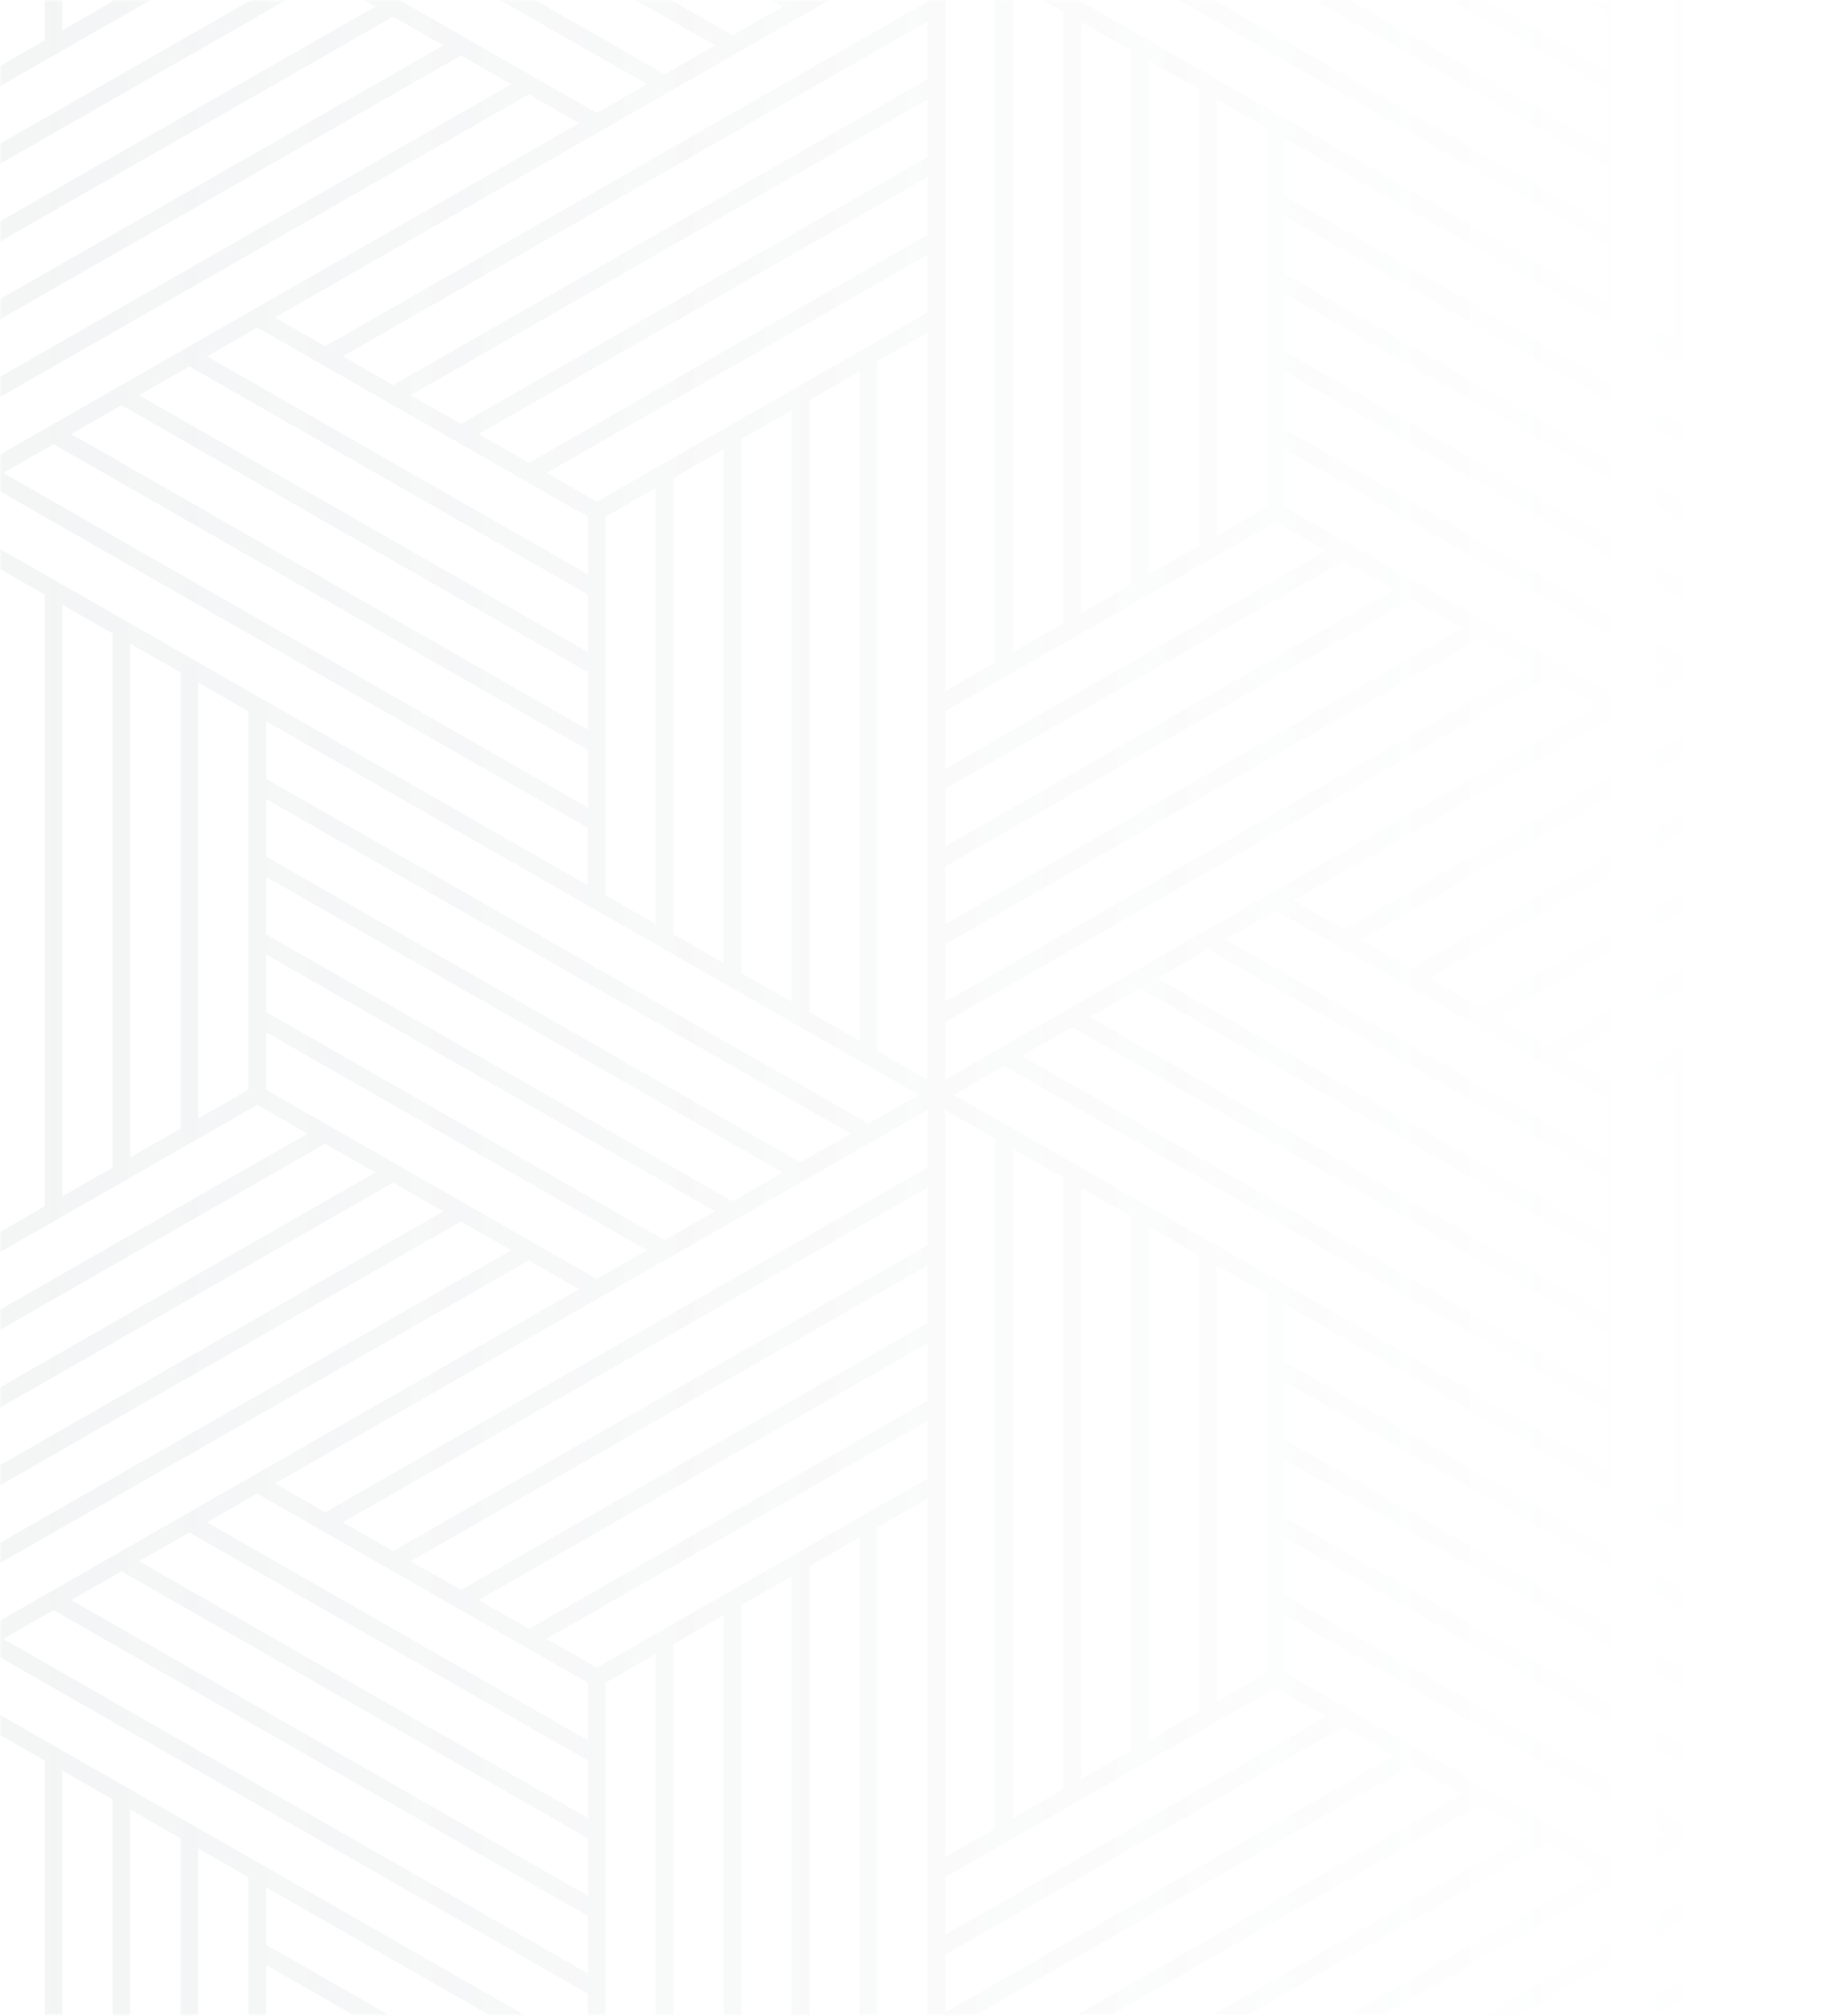 <svg width="395" height="433" viewBox="0 0 395 433" fill="none" xmlns="http://www.w3.org/2000/svg">
<mask id="mask0_2096_40886" style="mask-type:alpha" maskUnits="userSpaceOnUse" x="0" y="0" width="395" height="433">
<rect width="395" height="433" fill="#D9D9D9"/>
</mask>
<g mask="url(#mask0_2096_40886)">
<path d="M-320.173 602.549L-238.351 555.714V568.079L-309.388 608.731L-320.173 602.549ZM117.379 602.549L199.201 555.714V568.079L128.186 608.731L117.4 602.549H117.379ZM554.931 602.549L636.753 555.714V568.079L565.716 608.731L554.931 602.549ZM-334.744 594.197L-238.329 539.011V551.376L-323.936 600.38L-334.722 594.197H-334.744ZM102.808 594.197L199.223 539.011V551.376L113.616 600.38L102.83 594.197H102.808ZM540.36 594.197L636.775 539.011V551.376L551.168 600.38L540.382 594.197H540.36ZM-349.336 585.846L-238.351 522.308V534.672L-338.551 592.028L-349.336 585.846ZM88.216 585.846L199.201 522.308V534.672L99.001 592.028L88.216 585.846ZM525.768 585.846L636.753 522.308V534.672L536.554 592.028L525.768 585.846ZM-453.321 595.282L-323.958 521.223L-313.173 527.405L-453.342 607.647V595.282H-453.321ZM-15.768 595.282L113.594 521.223L124.379 527.405L-15.79 607.647V595.282H-15.768ZM421.784 595.282L551.146 521.223L561.932 527.405L421.762 607.647V595.282H421.784ZM-453.321 578.578L-338.551 512.871L-327.765 519.054L-453.342 590.943V578.578H-453.321ZM-15.768 578.578L99.001 512.871L109.787 519.054L-15.79 590.943V578.578H-15.768ZM421.784 578.578L536.554 512.871L547.339 519.054L421.762 590.943V578.578H421.784ZM-363.929 577.516L-238.351 505.626V517.991L-353.121 583.698L-363.907 577.516H-363.929ZM73.623 577.494L199.201 505.604V517.969L84.431 583.676L73.645 577.494H73.623ZM511.175 577.494L636.753 505.604V517.969L521.961 583.676L511.175 577.494ZM-453.321 561.897L-353.121 504.541L-342.335 510.724L-453.321 574.262V561.897ZM-15.768 561.897L84.431 504.541L95.217 510.724L-15.768 574.262V561.897ZM421.784 561.897L521.983 504.541L532.769 510.724L421.784 574.262V561.897ZM-453.321 545.193L-367.714 496.19L-356.928 502.372L-453.342 557.558V545.193H-453.321ZM-15.768 545.193L69.839 496.19L80.624 502.372L-15.79 557.558V545.193H-15.768ZM421.784 545.193L507.391 496.19L518.176 502.372L421.762 557.558V545.193H421.784ZM-378.499 569.142L-238.329 488.901V501.266L-367.692 575.325L-378.477 569.142H-378.499ZM59.053 569.142L199.223 488.901V501.266L69.861 575.325L59.075 569.142H59.053ZM496.605 569.142L636.775 488.901V501.266L507.413 575.325L496.627 569.142H496.605ZM-453.321 528.49L-382.284 487.838L-371.498 494.02L-453.321 540.855V528.49ZM-15.768 528.49L55.268 487.838L66.054 494.02L-15.768 540.855V528.49ZM421.784 528.49L492.82 487.838L503.606 494.02L421.784 540.855V528.49ZM-526.261 568.057V486.732L-515.475 480.549V574.218L-526.261 568.036V568.057ZM-88.708 568.057V486.732L-77.923 480.549V574.218L-88.708 568.036V568.057ZM348.844 568.057V486.732L359.629 480.549V574.218L348.844 568.036V568.057ZM-670.215 485.669L-659.408 479.486L-530.045 553.545V565.91L-670.215 485.669ZM-232.663 485.669L-221.877 479.486L-92.515 553.545V565.91L-232.685 485.669H-232.663ZM204.889 485.669L215.675 479.486L345.037 553.545V565.91L204.867 485.669H204.889ZM-511.668 576.409V478.402L-500.861 472.219V582.592L-511.668 576.409ZM-380.403 484.584V472.219L-298.58 519.054L-309.366 525.236L-380.403 484.584ZM-74.116 576.409V478.402L-63.309 472.219V582.592L-74.116 576.409ZM57.15 484.584V472.219L138.972 519.054L128.186 525.236L57.15 484.584ZM363.436 576.409V478.402L374.222 472.219V582.592L363.436 576.409ZM494.702 484.584V472.219L576.524 519.054L565.738 525.236L494.724 484.584H494.702ZM-655.623 477.317L-644.815 471.134L-530.045 536.842V549.207L-655.623 477.317ZM-218.071 477.317L-207.263 471.134L-92.493 536.842V549.207L-218.071 477.317ZM219.481 477.317L230.267 471.134L345.059 536.842V549.207L219.481 477.317ZM-497.076 584.761V527.405V470.05L-486.29 463.867V590.943L-497.076 584.761ZM-59.524 584.761V470.05L-48.738 463.867V527.405V590.943L-59.524 584.761ZM378.028 584.761V470.05L388.814 463.867V590.943L378.028 584.761ZM-641.03 468.965L-630.223 462.783L-530.023 520.138V532.503L-641.009 468.965H-641.03ZM-203.478 468.965L-192.671 462.783L-92.471 520.138V532.503L-203.456 468.965H-203.478ZM234.074 468.965L244.881 462.783L345.081 520.138V532.503L234.096 468.965H234.074ZM-482.505 593.113V527.405V461.698L-471.72 455.516V527.405V599.295L-482.505 593.113ZM-44.953 593.113V527.405V461.698L-34.146 455.516V527.405V599.295L-44.953 593.113ZM392.599 593.113V527.405V461.698L403.385 455.516V527.405V599.295L392.599 593.113ZM-380.403 467.881V455.516L-283.988 510.702L-294.795 516.884L-380.403 467.881ZM57.15 467.881V455.516L153.564 510.702L142.757 516.884L57.15 467.881ZM494.702 467.881V455.516L591.116 510.702L580.331 516.884L494.724 467.881H494.702ZM-626.46 460.613L-615.674 454.431L-530.067 503.435V515.8L-626.482 460.613H-626.46ZM-188.908 460.613L-178.1 454.431L-92.493 503.435V515.8L-188.908 460.613ZM248.644 460.613L259.43 454.431L345.037 503.435V515.8L248.622 460.613H248.644ZM-467.913 601.464V527.405V453.346L-457.127 447.164V527.384V607.625L-467.913 601.443V601.464ZM-30.361 601.464V527.405V453.346L-19.575 447.164V607.647L-30.361 601.464ZM407.191 601.464V527.405V453.346L417.977 447.164V527.384V607.625L407.191 601.443V601.464ZM-611.868 452.262L-601.082 446.079L-530.067 486.732V499.096L-611.889 452.262H-611.868ZM-174.315 452.262L-163.53 446.079L-92.515 486.732V499.096L-174.337 452.262H-174.315ZM263.237 452.262L274.022 446.079L345.059 486.732V499.096L263.237 452.262ZM-380.403 451.177V438.812L-269.417 502.35L-280.203 508.533L-380.403 451.177ZM57.15 451.177V438.812L168.135 502.35L157.349 508.533L57.15 451.177ZM494.702 451.177V438.812L605.687 502.35L594.901 508.533L494.702 451.177ZM-538.95 477.317L-457.127 430.482V442.847L-528.164 483.499L-538.95 477.317ZM-101.397 477.317L-19.575 430.482V442.847L-90.59 483.499L-101.376 477.317H-101.397ZM336.155 477.317L417.977 430.482V442.847L346.962 483.499L336.177 477.317H336.155ZM-380.403 434.474V422.109L-254.825 493.999L-265.611 500.181L-380.403 434.474ZM57.15 434.474V422.109L182.727 493.999L171.941 500.181L57.15 434.474ZM494.702 434.474V422.109L620.279 493.999L609.471 500.181L494.702 434.474ZM-553.52 468.965L-457.105 413.779V426.144L-542.712 475.148L-553.498 468.965H-553.52ZM-115.968 468.965L-19.553 413.779V426.144L-105.16 475.148L-115.946 468.965H-115.968ZM321.584 468.965L417.999 413.779V426.144L332.392 475.148L321.606 468.965H321.584ZM-380.403 417.792V405.427L-242.092 484.606L-240.233 485.669L-251.04 491.851L-380.403 417.792ZM57.15 417.792V405.427L197.319 485.669L186.534 491.851L57.171 417.792H57.15ZM494.702 417.792V405.427L634.871 485.669L624.086 491.851L494.724 417.792H494.702ZM-394.995 397.076L-384.209 403.258V484.584L-394.995 490.766V397.097V397.076ZM42.557 397.076L53.343 403.258V484.584L42.557 490.766V397.097V397.076ZM480.109 397.076L490.895 403.258V484.584L480.109 490.766V397.097V397.076ZM-568.112 460.613L-457.127 397.076V409.44L-557.327 466.796L-568.112 460.613ZM-130.56 460.613L-19.575 397.076V409.44L-119.775 466.796L-130.56 460.613ZM306.992 460.613L417.977 397.076V409.44L317.777 466.796L306.992 460.613ZM-672.097 470.05L-542.734 395.991L-531.949 402.173L-672.097 482.415V470.05ZM-234.545 470.05L-105.182 395.991L-94.397 402.173L-234.566 482.415V470.05H-234.545ZM203.008 470.05L332.37 395.991L343.155 402.173L202.986 482.415V470.05H203.008ZM-409.565 388.724L-398.78 394.906V492.914L-409.565 499.096V388.724ZM27.987 388.724L38.772 394.906V492.914L27.987 499.096V388.724ZM465.539 388.724L476.324 394.906V492.914L465.539 499.096V388.724ZM-672.097 453.346L-557.305 387.639L-546.519 393.822L-672.097 465.711V453.346ZM-234.545 453.346L-119.775 387.639L-108.989 393.822L-234.566 465.711V453.346H-234.545ZM203.008 453.346L317.777 387.639L328.563 393.822L202.986 465.711V453.346H203.008ZM-424.158 443.91V380.372L-413.372 386.555V443.91V501.266L-424.158 507.448V443.91ZM13.394 380.372L24.202 386.555V501.266L13.394 507.448V380.372ZM450.946 443.91V380.372L461.732 386.555V501.266L450.946 507.448V443.91ZM-582.705 452.262L-457.127 380.372V392.737L-571.919 458.444L-582.705 452.262ZM-145.153 452.262L-19.575 380.372V392.737L-134.345 458.444L-145.131 452.262H-145.153ZM292.4 452.262L417.977 380.372V392.737L303.207 458.444L292.421 452.262H292.4ZM-672.097 436.643L-571.897 379.287L-561.112 385.47L-672.097 449.008V436.643ZM-234.545 436.643L-134.345 379.287L-123.559 385.47L-234.545 449.008V436.643ZM203.008 436.643L303.207 379.287L313.993 385.47L203.008 449.008V436.643ZM-438.75 443.91V372.02L-427.964 378.203V443.91V509.617L-438.75 515.8V443.91ZM-1.198 443.91V372.02L9.588 378.203V443.91V509.617L-1.198 515.8V443.91ZM436.354 443.91V372.02L447.14 378.203V443.91V509.617L436.354 515.8V443.91ZM-672.097 419.94L-586.49 370.936L-575.704 377.118L-672.097 432.305V419.94ZM-234.545 419.94L-148.938 370.936L-138.152 377.118L-234.566 432.305V419.94H-234.545ZM203.008 419.94L288.615 370.936L299.4 377.118L202.986 432.305V419.94H203.008ZM-597.275 443.91L-457.105 363.669V376.034L-586.468 450.093L-597.253 443.91H-597.275ZM-453.321 363.669L-451.439 364.732L-442.513 369.83V443.888V517.947L-453.299 524.13V363.647L-453.321 363.669ZM-159.723 443.91L-19.553 363.669V376.034L-148.916 450.093L-159.701 443.91H-159.723ZM-15.768 443.91V363.669L-4.983 369.851V443.91V517.969L-15.768 524.151V443.91ZM277.829 443.91L417.999 363.669V376.034L288.636 450.093L277.851 443.91H277.829ZM421.784 443.91V363.669L432.569 369.851V443.91V517.969L421.784 524.151V443.932V443.91ZM-672.097 403.258L-601.06 362.606L-590.274 368.788L-672.097 415.601V403.236V403.258ZM-234.545 403.258L-163.508 362.606L-152.722 368.788L-234.545 415.623V403.258ZM203.008 403.258L274.044 362.606L284.83 368.788L203.008 415.623V403.258ZM-307.484 442.826V361.5L-296.699 355.317V448.986L-307.484 442.804V442.826ZM130.068 442.826V361.5L140.853 355.317V448.986L130.068 442.804V442.826ZM567.62 442.826V361.5L578.405 355.317V448.986L567.62 442.804V442.826ZM-449.536 361.5L-451.417 360.415L-440.632 354.232L-311.269 428.291V440.656L-449.536 361.5ZM423.665 360.415L434.451 354.232L563.813 428.291V440.656L423.643 360.415H423.665ZM-13.887 360.415L-3.101 354.232L126.261 428.291V440.656L-13.909 360.415H-13.887ZM-599.179 359.33V346.965L-517.356 393.8L-528.142 399.982L-599.179 359.33ZM-292.892 451.177V353.17L-282.085 346.987V457.36L-292.892 451.177ZM-161.627 359.33V346.965L-79.804 393.8L-90.59 399.982L-161.627 359.33ZM144.66 451.177V353.17L155.446 346.987V457.36L144.66 451.177ZM275.926 359.33V346.965L357.748 393.8L346.962 399.982L275.926 359.33ZM582.212 451.177V353.17L592.998 346.987V457.36L582.212 451.177ZM-436.847 352.085L-426.039 345.902L-311.269 411.61V423.975L-436.847 352.085ZM0.705 352.063L11.491 345.881L126.283 411.588V423.953L0.705 352.063ZM438.257 352.085L449.043 345.902L563.835 411.61V423.975L438.257 352.085ZM-278.3 459.529V344.818L-267.514 338.635V402.173V465.711L-278.3 459.529ZM159.252 459.529V344.818L170.06 338.635V402.173V465.711L159.274 459.529H159.252ZM596.804 459.529V344.818L607.59 338.635V402.173V465.711L596.804 459.529ZM15.298 343.733L26.105 337.551L126.305 394.906V407.271L15.32 343.733H15.298ZM-422.254 343.733L-411.447 337.551L-311.247 394.906V407.271L-422.233 343.733H-422.254ZM452.85 343.733L463.635 337.551L563.835 394.906V407.271L452.85 343.733ZM-263.729 467.881V336.466L-252.944 330.284V402.173V474.063L-263.729 467.881ZM173.823 467.881V402.173V336.466L184.609 330.284V402.173V474.063L173.823 467.881ZM611.375 467.881V402.173V336.466L622.161 330.284V402.173V474.063L611.375 467.881ZM-599.179 342.649V330.284L-502.764 385.47L-513.55 391.652L-599.157 342.649H-599.179ZM-161.627 342.649V330.284L-65.212 385.47L-76.019 391.652L-161.627 342.649ZM275.926 342.649V330.284L372.34 385.47L361.533 391.652L275.926 342.649ZM-407.684 335.381L-396.876 329.199L-311.269 378.203V390.568L-407.684 335.381ZM29.868 335.381L40.676 329.199L126.283 378.203V390.568L29.868 335.381ZM467.42 335.381L478.206 329.199L563.813 378.203V390.568L467.398 335.381H467.42ZM188.415 476.232V402.173V328.114L199.201 321.932V482.415L188.415 476.232ZM625.967 476.232V402.173V328.114L636.753 321.932V402.173V482.415L625.945 476.232H625.967ZM-240.189 481.352L-249.137 476.232V402.173V328.114L-238.351 321.932V402.173V482.415L-240.211 481.352H-240.189ZM-393.092 327.03L-382.306 320.847L-311.269 361.5V373.864L-393.092 327.03ZM44.461 327.03L55.246 320.847L126.283 361.5V373.864L44.461 327.03ZM482.013 327.03L492.798 320.847L563.835 361.5V373.864L482.013 327.03ZM-599.179 325.945V313.58L-488.193 377.118L-498.979 383.301L-599.179 325.945ZM-161.627 325.945V313.58L-50.641 377.118L-61.427 383.301L-161.627 325.945ZM275.926 325.945V313.58L386.911 377.118L376.125 383.301L275.926 325.945ZM-320.173 352.063L-238.351 305.229V317.593L-309.388 358.246L-320.173 352.063ZM117.379 352.063L199.201 305.229V317.593L128.186 358.246L117.4 352.063H117.379ZM554.931 352.063L636.753 305.229V317.593L565.716 358.246L554.931 352.063ZM-599.179 309.242V296.877L-473.601 368.767L-484.409 374.949L-599.179 309.242ZM-161.627 309.242V296.877L-36.049 368.767L-46.835 374.949L-161.627 309.242ZM275.926 309.242V296.877L401.503 368.767L390.696 374.949L275.926 309.242ZM-334.744 343.733L-238.329 288.547V300.912L-323.936 349.916L-334.722 343.733H-334.744ZM102.808 343.733L199.223 288.547V300.912L113.616 349.916L102.83 343.733H102.808ZM540.36 343.733L636.775 288.547V300.912L551.168 349.916L540.382 343.733H540.36ZM-599.179 292.538V280.174L-459.009 360.415L-469.816 366.597L-599.179 292.538ZM275.926 292.538V280.174L416.095 360.415L405.31 366.597L275.947 292.538H275.926ZM-161.627 292.538V280.174L-21.457 360.415L-32.242 366.597L-161.605 292.538H-161.627ZM-613.771 271.844L-602.985 278.026V359.352L-613.771 365.534V271.865V271.844ZM-176.219 271.844L-165.433 278.026V359.352L-176.219 365.534V271.865V271.844ZM261.333 271.844L272.119 278.026V359.352L261.333 365.534V271.865V271.844ZM-349.336 335.381L-238.351 271.844V284.208L-338.551 341.564L-349.336 335.381ZM88.216 335.381L199.201 271.844V284.208L99.001 341.564L88.216 335.381ZM525.768 335.381L636.753 271.844V284.208L536.554 341.564L525.768 335.381ZM-453.321 354.471V344.796L-323.958 270.737L-313.173 276.92L-453.342 357.161V354.471H-453.321ZM-15.768 344.818L113.594 270.759L124.379 276.941L-15.79 357.183V344.818H-15.768ZM421.784 344.818L551.146 270.759L561.932 276.941L421.762 357.183V344.818H421.784ZM-628.341 263.492L-617.556 269.674V367.682L-628.363 373.864V263.492H-628.341ZM-190.789 263.492L-180.004 269.674V367.682L-190.789 373.864V263.492ZM246.763 263.492L257.548 269.674V367.682L246.763 373.864V263.492ZM-453.321 328.114L-338.529 262.407L-327.743 268.59L-453.321 340.479V328.114ZM-15.768 328.114L99.001 262.407L109.787 268.59L-15.79 340.479V328.114H-15.768ZM421.784 328.114L536.554 262.407L547.339 268.59L421.762 340.479V328.114H421.784ZM-642.934 318.678V255.14L-632.148 261.323V318.678V376.034L-642.934 382.216V318.678ZM-205.382 255.14L-194.574 261.323V376.034L-205.382 382.216V255.14ZM232.17 255.14L242.956 261.323V376.034L232.149 382.216V255.14H232.17ZM-363.929 327.03L-238.351 255.14V267.505L-353.121 333.212L-363.907 327.03H-363.929ZM73.623 327.03L199.201 255.14V267.505L84.431 333.212L73.645 327.03H73.623ZM511.175 327.03L636.753 255.14V267.505L521.961 333.212L511.175 327.03ZM-453.321 311.411L-353.121 254.055L-342.335 260.238L-453.321 323.776V311.411ZM-15.768 311.411L84.431 254.055L95.217 260.238L-15.768 323.776V311.411ZM421.784 311.411L521.983 254.055L532.769 260.238L421.784 323.776V311.411ZM-219.974 318.678V246.788L-209.188 252.971V318.678V384.385L-219.974 390.568V318.678ZM-657.526 318.678V246.788L-646.741 252.971V384.385L-657.548 390.568V318.678H-657.526ZM217.578 318.678V246.788L228.364 252.971V318.678V384.385L217.556 390.568V318.678H217.578ZM-453.321 294.708L-367.714 245.704L-356.928 251.886L-453.342 307.073V294.708H-453.321ZM-15.768 294.708L69.839 245.704L80.624 251.886L-15.79 307.073V294.708H-15.768ZM421.784 294.708L507.391 245.704L518.176 251.886L421.762 307.073V294.708H421.784ZM-672.097 238.437L-661.289 244.619V318.678V392.737L-672.097 398.919V238.437ZM-378.499 318.678L-238.329 238.437V250.802L-367.692 324.861L-378.477 318.678H-378.499ZM-234.545 318.678V238.437L-223.759 244.619V318.678V392.737L-234.545 398.919V318.7V318.678ZM59.053 318.678L199.223 238.437V250.802L69.861 324.861L59.075 318.678H59.053ZM203.008 318.678V238.437L213.793 244.619V318.678V392.737L203.008 398.919V318.7V318.678ZM496.605 318.678L636.775 238.437V250.802L507.413 324.861L496.627 318.678H496.605ZM-453.321 278.004L-382.284 237.352L-371.498 243.535L-453.321 290.369V278.004ZM-15.768 278.004L55.268 237.352L66.054 243.535L-15.768 290.369V278.004ZM421.784 278.004L492.82 237.352L503.606 243.535L421.784 290.369V278.004ZM-526.261 317.593V236.267L-515.475 230.085V323.754L-526.261 317.572V317.593ZM-88.708 317.593V236.267L-77.923 230.085V323.754L-88.708 317.572V317.593ZM348.844 317.593V236.267L359.629 230.085V323.754L348.844 317.572V317.593ZM-670.215 235.183L-659.408 229L-530.045 303.059V315.424L-670.215 235.183ZM-232.663 235.183L-221.877 229L-92.515 303.059V315.424L-232.685 235.183H-232.663ZM204.889 235.183L215.675 229L345.037 303.059V315.424L204.867 235.183H204.889ZM-511.668 325.945V227.938L-500.861 221.755V332.128L-511.668 325.945ZM-74.116 325.945V227.938L-63.309 221.755V332.128L-74.116 325.945ZM57.15 234.098V221.733L138.972 268.568L128.186 274.75L57.15 234.098ZM363.436 325.945V227.938L374.222 221.755V332.128L363.436 325.945ZM-380.403 234.098V221.733L-298.58 268.568L-309.366 274.75L-380.403 234.098ZM494.702 234.098V221.733L576.524 268.568L565.738 274.75L494.724 234.098H494.702ZM-655.623 226.831L-644.815 220.649L-530.045 286.356V298.721L-655.623 226.831ZM-218.071 226.831L-207.263 220.649L-92.493 286.356V298.721L-218.071 226.831ZM219.481 226.831L230.267 220.649L345.059 286.356V298.721L219.481 226.831ZM-497.076 334.275V276.92V219.564L-486.29 213.382V340.458L-497.076 334.275ZM-59.524 334.275V219.564L-48.738 213.382V276.92V340.458L-59.524 334.275ZM378.028 334.275V219.564L388.836 213.382V276.92V340.458L378.05 334.275H378.028ZM-641.03 218.479L-630.223 212.297L-530.023 269.653V282.017L-641.009 218.479H-641.03ZM-203.478 218.479L-192.671 212.297L-92.471 269.653V282.017L-203.456 218.479H-203.478ZM234.074 218.479L244.881 212.297L345.081 269.653V282.017L234.096 218.479H234.074ZM-482.505 342.649V211.234L-471.72 205.052V276.941V348.831L-482.527 342.649H-482.505ZM-380.403 217.395V205.03L-283.988 260.216L-294.795 266.399L-380.403 217.395ZM-44.953 342.649V276.941V211.234L-34.146 205.052V276.941V348.831L-44.953 342.649ZM57.15 217.395V205.03L153.564 260.216L142.757 266.399L57.15 217.395ZM392.599 342.649V276.941V211.234L403.385 205.052V276.941V348.831L392.599 342.649ZM494.702 217.395V205.03L591.116 260.216L580.331 266.399L494.724 217.395H494.702ZM-626.46 210.128L-615.674 203.945L-530.067 252.949V265.314L-626.482 210.128H-626.46ZM-188.908 210.128L-178.1 203.945L-92.493 252.949V265.314L-188.908 210.128ZM248.644 210.128L259.452 203.945L345.059 252.949V265.314L248.644 210.128ZM-467.913 350.979V276.92V202.861L-457.127 196.678V276.92V354.493V357.161L-467.913 350.979ZM-30.361 350.979V276.92V202.861L-19.575 196.678V276.92V357.161L-30.361 350.979ZM407.191 350.979V276.92V202.861L417.977 196.678V357.161L407.191 350.979ZM-611.868 201.776L-601.082 195.594L-530.067 236.246V248.611L-611.889 201.776H-611.868ZM-174.315 201.776L-163.53 195.594L-92.515 236.246V248.611L-174.337 201.776H-174.315ZM263.237 201.776L274.022 195.594L345.059 236.246V248.611L263.237 201.776ZM-380.403 200.713V188.348L-269.417 251.886L-280.203 258.069L-380.403 200.713ZM57.15 200.713V188.348L168.135 251.886L157.349 258.069L57.15 200.713ZM494.702 200.713V188.348L605.687 251.886L594.901 258.069L494.702 200.713ZM-538.95 226.831L-457.127 179.997V192.361L-528.164 233.014L-538.95 226.831ZM-101.397 226.831L-19.575 179.997V192.361L-90.59 233.014L-101.376 226.831H-101.397ZM336.155 226.831L417.977 179.997V192.361L346.962 233.014L336.177 226.831H336.155ZM-380.403 184.01V171.645L-254.825 243.535L-265.611 249.717L-380.403 184.01ZM57.15 184.01V171.645L182.727 243.535L171.941 249.717L57.15 184.01ZM494.702 184.01V171.645L620.279 243.535L609.471 249.717L494.702 184.01ZM-553.52 218.479L-457.105 163.293V175.658L-542.712 224.662L-553.498 218.479H-553.52ZM-115.968 218.479L-19.553 163.293V175.658L-105.16 224.662L-115.946 218.479H-115.968ZM321.584 218.479L417.999 163.293V175.658L332.392 224.662L321.606 218.479H321.584ZM-380.403 167.306V154.941L-240.233 235.183L-251.04 241.365L-380.403 167.306ZM57.15 167.306V154.941L197.319 235.183L186.534 241.365L57.171 167.306H57.15ZM494.702 167.306V154.941L634.871 235.183L624.086 241.365L494.724 167.306H494.702ZM-394.995 146.612L-384.209 152.794V234.12L-394.995 240.302V146.633V146.612ZM42.557 146.612L53.343 152.794V234.12L42.557 240.302V146.633V146.612ZM480.109 146.612L490.895 152.794V234.12L480.109 240.302V146.633V146.612ZM-568.112 210.128L-457.127 146.59V158.955L-557.327 216.31L-568.112 210.128ZM-130.56 210.128L-19.575 146.59V158.955L-119.775 216.31L-130.56 210.128ZM306.992 210.128L417.977 146.59V158.955L317.777 216.31L306.992 210.128ZM-234.545 219.564L-105.182 145.505L-94.397 151.688L-234.566 231.929V219.564H-234.545ZM-672.097 219.564L-542.734 145.505L-531.949 151.688L-672.097 231.929V219.564ZM203.008 219.564L332.37 145.505L343.155 151.688L202.986 231.929V219.564H203.008ZM-409.565 138.26L-398.78 144.442V242.45L-409.565 248.632V138.26ZM27.987 138.26L38.772 144.442V242.45L27.987 248.632V138.26ZM465.539 138.26L476.324 144.442V242.45L465.539 248.632V138.26ZM-672.097 202.861L-557.305 137.153L-546.519 143.336L-672.097 215.226V202.861ZM-234.545 202.861L-119.775 137.153L-108.989 143.336L-234.566 215.226V202.861H-234.545ZM203.008 202.861L317.777 137.153L328.563 143.336L202.986 215.226V202.861H203.008ZM-424.158 129.908L-413.372 136.091V193.446V250.802L-424.158 256.984V129.908ZM13.394 129.908L24.202 136.091V250.802L13.394 256.984V129.908ZM450.946 193.446V129.908L461.732 136.091V250.802L450.946 256.984V193.446ZM-582.705 201.776L-457.127 129.886V142.251L-571.919 207.958L-582.705 201.776ZM-145.153 201.776L-19.575 129.886V142.251L-134.345 207.958L-145.131 201.776H-145.153ZM292.4 201.776L417.977 129.886V142.251L303.207 207.958L292.421 201.776H292.4ZM-672.097 186.157L-571.897 128.802L-561.112 134.984L-672.097 198.522V186.157ZM-234.545 186.157L-134.345 128.802L-123.559 134.984L-234.545 198.522V186.157ZM203.008 186.157L303.207 128.802L313.993 134.984L203.008 198.522V186.157ZM-438.75 193.446V121.556L-427.964 127.739V193.446V259.153L-438.75 265.336V193.446ZM436.354 193.446V121.556L447.14 127.739V193.446V259.153L436.354 265.336V193.446ZM-1.198 193.446V121.556L9.588 127.739V193.446V259.153L-1.198 265.336V193.446ZM-672.097 169.476L-586.49 120.472L-575.704 126.654L-672.097 181.84V169.476ZM-234.545 169.476L-148.938 120.472L-138.152 126.654L-234.566 181.84V169.476H-234.545ZM203.008 169.476L288.615 120.472L299.4 126.654L202.986 181.84V169.476H203.008ZM-597.275 193.446L-457.105 113.205V125.57L-586.468 199.628L-597.253 193.446H-597.275ZM-453.321 193.446V116.35V113.205L-442.535 119.387V193.446V267.505L-453.321 273.687V193.446ZM-159.723 193.446L-19.553 113.205V125.57L-148.916 199.628L-159.701 193.446H-159.723ZM-15.768 193.446V113.205L-4.983 119.387V193.446V267.505L-15.768 273.687V193.446ZM277.829 193.446L417.999 113.205V125.57L288.636 199.628L277.851 193.446H277.829ZM421.784 113.205L432.569 119.387V193.446V267.505L421.784 273.687V113.205ZM-672.097 152.772L-601.06 112.12L-590.274 118.303L-672.097 165.137V152.772ZM-234.545 152.772L-163.508 112.12L-152.722 118.303L-234.545 165.137V152.772ZM203.008 152.772L274.044 112.12L284.83 118.303L203.008 165.137V152.772ZM-307.484 192.34V111.014L-296.699 104.831V198.5L-307.484 192.318V192.34ZM130.068 192.34V111.014L140.853 104.831V198.5L130.068 192.318V192.34ZM567.62 192.34V111.014L578.405 104.831V198.5L567.62 192.318V192.34ZM-451.439 109.951L-440.653 103.768L-311.291 177.827V190.192L-451.461 109.951H-451.439ZM-13.887 109.951L-3.101 103.768L126.261 177.827V190.192L-13.909 109.951H-13.887ZM423.665 109.951L434.451 103.768L563.813 177.827V190.192L423.643 109.951H423.665ZM-292.892 200.691V102.684L-282.085 96.501V206.874L-292.892 200.691ZM144.66 200.691V102.684L155.446 96.501V206.874L144.66 200.691ZM582.212 200.691V102.684L592.998 96.501V206.874L582.212 200.691ZM-599.179 108.866V96.501L-517.356 143.336L-528.142 149.518L-599.179 108.866ZM-161.627 108.866V96.501L-79.804 143.336L-90.59 149.518L-161.627 108.866ZM275.926 108.866V96.501L357.748 143.336L346.962 149.518L275.926 108.866ZM-436.847 101.599L-426.039 95.417L-311.269 161.124V173.489L-436.847 101.599ZM0.705 101.599L11.491 95.417L126.283 161.124V173.489L0.705 101.599ZM438.257 101.599L449.043 95.417L563.835 161.124V173.489L438.257 101.599ZM-278.3 209.043V94.332L-267.514 88.15V151.688V215.226L-278.3 209.043ZM159.252 209.043V94.332L170.06 88.15V151.688V215.226L159.274 209.043H159.252ZM596.804 209.043V94.332L607.59 88.15V151.688V215.226L596.804 209.043ZM-422.254 93.247L-411.447 87.065L-311.247 144.421V156.785L-422.233 93.247H-422.254ZM15.298 93.247L26.105 87.065L126.305 144.421V156.785L15.32 93.247H15.298ZM452.85 93.247L463.635 87.065L563.835 144.421V156.785L452.85 93.247ZM-263.729 217.395V85.98L-252.944 79.798V151.666V223.556L-263.729 217.373V217.395ZM173.823 217.395V151.688V85.98L184.609 79.798V151.666V223.556L173.823 217.373V217.395ZM611.375 217.395V151.688V85.98L622.161 79.798V151.666V223.556L611.375 217.373V217.395ZM-599.179 92.163V79.798L-502.764 134.984L-513.55 141.167L-599.157 92.163H-599.179ZM-161.627 92.163V79.798L-65.212 134.984L-76.019 141.167L-161.627 92.163ZM275.926 92.163V79.798L372.34 134.984L361.533 141.167L275.926 92.163ZM-407.684 84.896L-396.876 78.713L-311.269 127.717V140.082L-407.684 84.896ZM29.868 84.896L40.676 78.713L126.283 127.717V140.082L29.868 84.896ZM467.42 84.896L478.206 78.713L563.813 127.717V140.082L467.398 84.896H467.42ZM625.967 225.747V151.688V77.65L636.753 71.468V151.688V231.929L625.945 225.747H625.967ZM-249.137 225.747V151.688V77.629L-238.351 71.446V151.688V231.929L-249.137 225.747ZM188.415 225.747V151.688V77.629L199.201 71.446V231.929L188.415 225.747ZM-393.092 76.544L-382.306 70.362L-311.269 111.014V123.379L-393.092 76.544ZM44.461 76.544L55.246 70.362L126.283 111.014V123.379L44.461 76.544ZM482.013 76.544L492.798 70.362L563.835 111.014V123.379L482.013 76.544ZM-599.179 75.459V63.095L-488.193 126.633L-498.979 132.815L-599.179 75.459ZM-161.627 75.459V63.095L-50.641 126.633L-61.427 132.815L-161.627 75.459ZM275.926 75.459V63.095L386.911 126.633L376.125 132.815L275.926 75.459ZM-320.173 101.599L-238.351 54.765V67.129L-309.388 107.782L-320.173 101.599ZM117.379 101.599L199.201 54.765V67.129L128.186 107.782L117.4 101.599H117.379ZM554.931 101.599L636.753 54.765V67.129L565.716 107.782L554.931 101.599ZM-599.179 58.778V46.413L-473.601 118.303L-484.409 124.485L-599.179 58.778ZM-161.627 58.778V46.413L-36.049 118.303L-46.835 124.485L-161.627 58.778ZM275.926 58.778V46.413L401.503 118.303L390.696 124.485L275.926 58.778ZM-334.744 93.247L-238.329 38.061V50.426L-323.936 99.43L-334.722 93.247H-334.744ZM102.808 93.247L199.223 38.061V50.426L113.616 99.43L102.83 93.247H102.808ZM540.36 93.247L636.775 38.061V50.426L551.168 99.43L540.382 93.247H540.36ZM-599.179 42.074V29.709L-459.009 109.951L-469.816 116.133L-599.179 42.074ZM-161.627 42.074V29.709L-21.457 109.951L-32.242 116.133L-161.605 42.074H-161.627ZM275.926 42.074V29.709L416.095 109.951L405.31 116.133L275.947 42.074H275.926ZM-613.771 21.358L-602.985 27.54V108.866L-613.771 115.049V21.38V21.358ZM-176.219 21.358L-165.433 27.54V108.866L-176.219 115.049V21.38V21.358ZM261.333 21.358L272.119 27.54V108.866L261.333 115.049V21.38V21.358ZM-349.336 84.896L-238.351 21.358V33.723L-338.551 91.078L-349.336 84.896ZM88.216 84.896L199.201 21.358V33.723L99.001 91.078L88.216 84.896ZM525.768 84.896L636.753 21.358V33.723L536.554 91.078L525.768 84.896ZM-453.321 94.332L-323.958 20.273L-313.173 26.456L-450.367 104.983L-453.342 106.675V94.31L-453.321 94.332ZM-15.768 94.332L113.594 20.273L124.379 26.456L-15.79 106.697V94.332H-15.768ZM421.784 94.332L551.146 20.273L561.932 26.456L421.762 106.697V94.332H421.784ZM-190.789 13.006L-180.004 19.189V117.196L-190.789 123.379V13.006ZM246.763 13.006L257.548 19.189V117.196L246.763 123.379V13.006ZM-628.341 13.006L-617.556 19.189V117.196L-628.363 123.379V13.006H-628.341ZM-453.321 77.629L-338.551 11.921L-327.765 18.104L-453.342 89.993V77.629H-453.321ZM-15.768 77.629L99.001 11.921L109.787 18.104L-15.79 89.993V77.629H-15.768ZM421.784 77.629L536.554 11.921L547.339 18.104L421.762 89.993V77.629H421.784ZM-205.382 4.654L-194.574 10.837V125.548L-205.382 131.73V4.654ZM232.17 4.654L242.956 10.837V125.548L232.149 131.73V4.654H232.17ZM-642.934 68.214V4.676L-632.148 10.858V68.214V125.57L-642.934 131.752V68.214ZM-363.929 76.544L-238.351 4.654V17.019L-353.121 82.727L-363.907 76.544H-363.929ZM73.623 76.544L199.201 4.654V17.019L84.431 82.727L73.645 76.544H73.623ZM511.175 76.544L636.753 4.654V17.019L521.961 82.727L511.175 76.544ZM-453.321 60.925L-353.121 3.57L-342.335 9.752L-453.321 73.29V60.925ZM-15.768 60.925L84.431 3.57L95.217 9.752L-15.768 73.29V60.925ZM421.784 60.925L521.983 3.57L532.769 9.752L421.784 73.29V60.925ZM-657.526 68.214V-3.676L-646.741 2.507V133.921L-657.548 140.104V68.214H-657.526ZM-219.974 68.214V-3.676L-209.188 2.507V68.214V133.921L-219.974 140.104V68.214ZM217.578 68.214V-3.676L228.364 2.507V68.214V133.921L217.556 140.104V68.214H217.578ZM-453.321 44.222L-367.714 -4.782L-356.928 1.401L-453.342 56.587V44.222H-453.321ZM-15.768 44.222L69.839 -4.782L80.624 1.401L-15.79 56.587V44.222H-15.768ZM421.784 44.222L507.391 -4.782L518.176 1.401L421.762 56.587V44.222H421.784ZM-672.097 -12.049L-661.289 -5.867V68.192V142.251L-672.097 148.434V-12.049ZM-378.499 68.192L-241.305 -10.357L-238.329 -12.049V0.316L-367.692 74.375L-378.477 68.192H-378.499ZM-234.545 68.214V-12.027L-223.759 -5.845V68.214V142.273L-234.545 148.455V68.214ZM59.053 68.192L199.223 -12.049V0.316L69.861 74.375L59.075 68.192H59.053ZM203.008 68.214V-12.027L213.793 -5.845V68.214V142.273L203.008 148.455V68.214ZM496.605 68.192L636.775 -12.049V0.316L507.413 74.375L496.627 68.192H496.605ZM-453.321 27.54L-382.284 -13.112L-371.498 -6.929L-453.321 39.905V27.54ZM-15.768 27.54L55.268 -13.112L66.054 -6.929L-15.768 39.905V27.54ZM421.784 27.54L492.82 -13.112L503.606 -6.929L421.784 39.905V27.54ZM-526.261 67.108V-14.218L-515.475 -20.401V73.268L-526.261 67.086V67.108ZM-88.708 67.108V-14.218L-77.923 -20.401V73.268L-88.708 67.086V67.108ZM348.844 67.108V-14.218L359.629 -20.401V73.268L348.844 67.086V67.108ZM-670.215 -15.303L-659.408 -21.485L-530.045 52.574V64.939L-670.215 -15.303ZM-232.663 -15.303L-221.877 -21.485L-92.515 52.574V64.939L-232.685 -15.303H-232.663ZM204.889 -15.303L215.675 -21.485L345.037 52.574V64.939L204.867 -15.303H204.889ZM-74.116 75.459V-22.548L-63.309 -28.731V81.642L-74.116 75.459ZM-511.668 75.459V-22.548L-500.861 -28.731V81.642L-511.668 75.459ZM-380.403 -16.387V-28.752L-298.58 18.082L-309.366 24.265L-380.403 -16.387ZM57.15 -16.387V-28.752L138.972 18.082L128.186 24.265L57.15 -16.387ZM363.436 75.459V-22.548L374.222 -28.731V81.642L363.436 75.459ZM494.702 -16.387V-28.752L576.524 18.082L565.738 24.265L494.724 -16.387H494.702ZM-655.623 -23.633L-644.815 -29.815L-530.045 35.892V48.257L-655.623 -23.633ZM-218.071 -23.633L-207.263 -29.815L-92.493 35.892V48.257L-218.071 -23.633ZM219.481 -23.633L230.267 -29.815L345.059 35.892V48.257L219.481 -23.633ZM-497.076 83.811V26.456V-30.9L-486.29 -37.082V89.993L-497.076 83.811ZM-59.524 83.811V-30.9L-48.738 -37.082V26.456V89.993L-59.524 83.811ZM378.028 83.811V-30.9L388.814 -37.082V89.993L378.028 83.811ZM-641.03 -31.985L-630.245 -38.167L-530.045 19.189V31.553L-641.03 -31.985ZM-203.478 -31.985L-192.671 -38.167L-92.471 19.189V31.553L-203.456 -31.985H-203.478ZM234.074 -31.985L244.881 -38.167L345.081 19.189V31.553L234.096 -31.985H234.074ZM392.599 92.163V26.456V-39.252L403.385 -45.434V26.456V98.345L392.599 92.163ZM-482.505 92.163V26.456V-39.252L-471.72 -45.434V26.456V98.345L-482.505 92.163ZM-44.953 92.163V26.456V-39.252L-34.146 -45.434V26.456V98.345L-44.953 92.163ZM-380.403 -33.069V-45.434L-283.988 9.752L-294.795 15.935L-380.403 -33.069ZM57.15 -33.069V-45.434L153.564 9.752L142.757 15.935L57.15 -33.069ZM494.702 -33.069V-45.434L591.116 9.752L580.331 15.935L494.724 -33.069H494.702ZM-626.46 -40.336L-615.674 -46.519L-530.067 2.485V14.85L-626.482 -40.336H-626.46ZM-188.908 -40.336L-178.1 -46.519L-92.493 2.485V14.85L-188.908 -40.336ZM248.644 -40.336L259.43 -46.519L345.037 2.485V14.85L248.622 -40.336H248.644ZM-467.913 100.514V26.456V-47.603L-457.127 -53.786V26.434V106.675L-467.913 100.493V100.514ZM-30.361 100.514V26.456V-47.603L-19.575 -53.786V106.697L-30.361 100.514ZM407.191 100.514V26.456V-47.603L417.977 -53.786V26.434V106.675L407.191 100.493V100.514ZM-611.868 -48.688L-601.082 -54.87L-530.067 -14.218V-1.853L-611.889 -48.688H-611.868ZM-174.315 -48.688L-163.53 -54.87L-92.515 -14.218V-1.853L-174.337 -48.688H-174.315ZM263.237 -48.688L274.022 -54.87L345.059 -14.218V-1.853L263.237 -48.688ZM-380.403 -49.773V-62.138L-269.417 1.401L-280.203 7.583L-380.403 -49.773ZM57.15 -49.773V-62.138L168.135 1.401L157.349 7.583L57.15 -49.773ZM494.702 -49.773V-62.138L605.687 1.401L594.901 7.583L494.702 -49.773ZM-538.95 -23.633L-457.127 -70.468V-58.103L-528.164 -17.451L-538.95 -23.633ZM-101.397 -23.633L-19.575 -70.468V-58.103L-90.59 -17.451L-101.376 -23.633H-101.397ZM336.155 -23.633L417.977 -70.468V-58.103L346.962 -17.451L336.177 -23.633H336.155ZM-380.403 -66.476V-78.841L-254.825 -6.951L-265.611 -0.769L-380.403 -66.476ZM57.15 -66.476V-78.841L182.727 -6.951L171.941 -0.769L57.15 -66.476ZM494.702 -66.476V-78.841L620.279 -6.951L609.471 -0.769L494.702 -66.476ZM-553.52 -31.985L-457.105 -87.171V-74.806L-542.712 -25.802L-553.498 -31.985H-553.52ZM-115.968 -31.985L-19.553 -87.171V-74.806L-105.16 -25.802L-115.946 -31.985H-115.968ZM321.584 -31.985L417.999 -87.171V-74.806L332.392 -25.802L321.606 -31.985H321.584ZM-380.403 -83.179V-95.544L-240.233 -15.303L-251.04 -9.12L-380.403 -83.179ZM57.15 -83.179V-95.544L197.319 -15.303L186.534 -9.12L57.171 -83.179H57.15ZM494.702 -83.179V-95.544L634.871 -15.303L624.086 -9.12L494.724 -83.179H494.702ZM-394.995 -103.874L-384.209 -97.692V-16.366L-394.995 -10.183V-103.874ZM42.557 -103.874L53.343 -97.692V-16.366L42.557 -10.183V-103.874ZM480.109 -103.874L490.895 -97.692V-16.366L480.109 -10.183V-103.874ZM-568.112 -40.336L-457.127 -103.874V-91.509L-557.327 -34.154L-568.112 -40.336ZM-130.56 -40.336L-19.575 -103.874V-91.509L-119.775 -34.154L-130.56 -40.336ZM306.992 -40.336L417.977 -103.874V-91.509L317.777 -34.154L306.992 -40.336ZM-672.097 -30.9L-542.734 -104.959L-531.949 -98.776L-672.097 -18.557V-30.922V-30.9ZM-234.545 -21.203V-30.922L-105.182 -104.981L-94.397 -98.798L-234.566 -18.557V-21.203H-234.545ZM203.008 -30.9L332.37 -104.959L343.155 -98.776L202.986 -18.535V-30.9H203.008ZM-409.565 -112.226L-398.78 -106.044V-8.036L-409.565 -1.853V-112.226ZM27.987 -112.226L38.772 -106.044V-8.036L27.987 -1.853V-112.226ZM465.539 -112.226L476.324 -106.044V-8.036L465.539 -1.853V-112.226ZM-672.097 -47.603L-557.327 -113.311L-546.541 -107.128L-672.097 -35.239V-47.603ZM-234.545 -47.603L-119.775 -113.311L-108.967 -107.128L-234.545 -35.239V-47.603ZM203.008 -47.603L317.777 -113.311L328.563 -107.128L202.986 -35.239V-47.603H203.008ZM-424.158 -57.04V-120.578L-413.372 -114.395V-57.04V0.316L-424.158 6.498V-57.04ZM-145.153 -48.688L-19.575 -120.578V-108.213L-134.345 -42.506L-145.131 -48.688H-145.153ZM13.394 -120.578L24.202 -114.395V0.316L13.394 6.498V-120.578ZM292.4 -48.688L417.977 -120.578V-108.213L303.207 -42.506L292.421 -48.688H292.4ZM450.946 -57.04V-120.578L461.732 -114.395V0.316L450.946 6.498V-57.04ZM-582.705 -48.688L-457.127 -120.578V-108.213L-571.919 -42.506L-582.705 -48.688ZM-672.097 -64.307L-571.897 -121.662L-561.112 -115.48L-672.097 -51.942V-64.307ZM-234.545 -64.307L-134.345 -121.662L-123.559 -115.48L-234.545 -51.942V-64.307ZM203.008 -64.307L303.207 -121.662L313.993 -115.48L203.008 -51.942V-64.307ZM-438.75 -57.04V-128.929L-427.964 -122.747V-57.04V8.668L-438.75 14.85V-57.04ZM-1.198 -57.04V-128.929L9.588 -122.747V-57.04V8.668L-1.198 14.85V-57.04ZM436.354 -57.04V-128.929L447.14 -122.747V-57.04V8.668L436.354 14.85V-57.04ZM-672.097 -81.01L-586.49 -130.014L-575.704 -123.832L-672.097 -68.645V-81.01ZM-234.545 -81.01L-148.938 -130.014L-138.152 -123.832L-234.566 -68.645V-81.01H-234.545ZM203.008 -81.01L288.615 -130.014L299.4 -123.832L202.986 -68.645V-81.01H203.008ZM-597.275 -57.04L-457.127 -137.281V-124.916L-586.49 -50.857L-597.275 -57.04ZM-453.321 -137.281L-442.535 -131.099V-57.04V17.019L-453.321 23.202V-137.281ZM-159.723 -57.04L-19.575 -137.281V-124.916L-148.938 -50.857L-159.723 -57.04ZM-15.768 -57.04V-137.281L-4.983 -131.099V-57.04V17.019L-15.768 23.202V-57.04ZM277.829 -57.04L417.977 -137.281V-124.916L288.615 -50.857L277.829 -57.04ZM421.784 -57.04V-137.281L432.569 -131.099V-57.04V17.019L421.784 23.202V-57.04ZM-672.097 -97.713L-601.082 -138.366L-590.296 -132.183L-672.097 -85.349V-97.713ZM-234.545 -97.713L-163.53 -138.366L-152.744 -132.183L-234.566 -85.349V-97.713H-234.545ZM203.008 -97.713L274.022 -138.366L284.808 -132.183L202.986 -85.349V-97.713H203.008ZM636.753 -140.535V-18.557L625.967 -24.739V-98.798V-140.535H622.182V-26.909L611.397 -33.091V-98.798V-140.535H607.612V-98.798V-35.26L596.826 -41.443V-140.535H593.042V-43.612L582.256 -49.794V-140.535H578.471V-51.942L567.685 -58.124V-139.45L569.589 -140.535H562.019L563.922 -139.45V-127.085L540.426 -140.535H532.856L563.922 -122.747V-110.382L511.263 -140.535H503.693L563.922 -106.044V-93.679L482.013 -140.535H474.443L563.857 -89.362V-76.997L452.85 -140.535H445.28L563.857 -72.658V-60.294L423.665 -140.535H416.095L405.31 -134.352L394.524 -140.535H386.954L401.547 -132.183L390.739 -126.001L365.361 -140.535H357.792L386.954 -123.832L376.169 -117.649L336.198 -140.535H328.629L372.384 -115.48L361.598 -109.297L307.057 -140.535H299.488L357.835 -107.15L347.05 -100.967L277.829 -140.535H270.259L261.355 -135.437V-140.535H257.57V-133.268L246.785 -127.085V-140.535H243V-124.916L232.192 -118.734V-140.535H228.408V-116.564L217.6 -110.382V-140.535H213.815V-108.234L203.029 -102.052V-140.535H199.245V-18.557L188.459 -24.739V-98.798V-140.535H184.674V-26.909L173.888 -33.091V-98.798V-140.535H170.104V-98.798V-35.26L159.318 -41.443V-140.535H155.533V-43.612L144.747 -49.794V-140.535H140.963V-51.942L130.177 -58.124V-139.45L132.08 -140.535H124.511L126.414 -139.45V-127.085L102.917 -140.535H95.348L126.414 -122.747V-110.382L73.755 -140.535H66.185L126.414 -106.065V-93.7L44.461 -140.535H36.891L126.283 -89.362V-76.997L15.298 -140.535H7.728L126.305 -72.658V-60.294L-13.887 -140.535H-21.457L-32.242 -134.352L-43.028 -140.535H-50.598L-36.005 -132.183L-46.791 -126.001L-72.169 -140.535H-79.739L-50.576 -123.832L-61.361 -117.649L-101.332 -140.535H-108.901L-65.146 -115.48L-75.954 -109.297L-130.56 -140.535H-138.13L-79.782 -107.15L-90.568 -100.967L-159.723 -140.535H-167.293L-176.197 -135.437V-140.535H-179.982V-133.268L-190.767 -127.085V-140.535H-194.552V-124.916L-205.338 -118.734V-140.535H-209.123V-116.564L-219.908 -110.382V-140.535H-223.693V-108.234L-234.501 -102.052V-140.535H-238.286V-98.798V-21.247V-18.557L-249.071 -24.739V-98.798V-140.535H-252.856V-98.798V-26.909L-263.642 -33.091V-140.535H-267.427V-35.26L-278.212 -41.443V-140.535H-281.997V-43.612L-292.805 -49.794V-140.535H-296.589V-51.942L-307.375 -58.124V-139.45L-305.472 -140.535H-313.041L-311.138 -139.45V-127.085L-334.613 -140.535H-342.182L-311.116 -122.747V-110.382L-363.929 -140.535H-371.498L-311.269 -106.044V-93.679L-393.092 -140.535H-400.661L-311.269 -89.362V-76.997L-422.254 -140.535H-429.824L-311.247 -72.658V-60.294L-451.439 -140.535H-459.009L-469.816 -134.352L-480.602 -140.535H-488.172L-473.579 -132.183L-484.387 -126.001L-509.765 -140.535H-517.334L-488.172 -123.832L-498.957 -117.649L-538.95 -140.535H-546.519L-502.764 -115.48L-513.55 -109.297L-568.112 -140.535H-575.682L-517.356 -107.15L-528.142 -100.967L-597.275 -140.535H-604.845L-613.749 -135.437V-140.535H-617.534V-133.268L-628.341 -127.085V-140.535H-632.126V-124.916L-642.912 -118.734V-140.535H-646.697V-116.564L-657.504 -110.382V-140.535H-661.289V-108.234L-672.097 -102.052V-140.535H-674V-100.967V-98.798V-15.303V-13.134V68.192V70.362V149.518V151.688V235.183V318.678V320.847V400.004V402.173V569.164V571.333V610.901H-672.097V488.923L-661.289 495.105V569.164V610.901H-657.504V569.164V497.274L-646.697 503.457V610.901H-642.912V569.164V505.626L-632.126 511.808V610.901H-628.341V513.978L-617.534 520.16V610.901H-613.749V522.308L-602.963 528.49V609.816L-604.867 610.901H-597.297L-599.2 609.816V597.451L-575.704 610.901H-568.134L-599.2 593.113V580.748L-546.541 610.879H-538.971L-599.2 576.409V564.044L-517.378 610.879H-509.809L-599.2 559.706V547.341L-488.215 610.879H-480.646L-599.222 543.002V530.638L-459.053 610.879H-451.483L-440.697 604.697L-429.912 610.879H-422.342L-436.934 602.527L-426.127 596.345L-400.749 610.879H-393.179L-422.342 594.176L-411.534 587.993L-371.564 610.879H-363.994L-407.75 585.824L-396.942 579.641L-342.401 610.857H-334.832L-393.179 577.472L-382.393 571.29L-313.26 610.857H-305.69L-296.786 605.759V610.857H-293.002V603.59L-282.216 597.408V610.857H-278.431V595.238L-267.645 589.056V610.857H-263.861V586.887L-253.075 580.704V610.836H-249.29V578.535L-238.504 572.353V610.836H-234.72V569.099V491.504V488.857L-223.934 495.04V569.099V610.836H-220.149V569.099V497.209L-209.363 503.392V569.099V610.836H-205.579V505.561L-194.771 511.743V610.836H-190.986V513.912L-180.201 520.095V610.836H-176.416V522.242L-165.63 528.425V609.751L-167.533 610.836H-159.964L-161.867 609.751V597.386L-138.392 610.836H-130.823L-161.889 593.048V580.683L-109.23 610.814H-101.66L-161.889 576.344V563.979L-80.067 610.814H-72.497L-161.889 559.641V547.276L-50.904 610.814H-43.334L-161.911 542.937V530.573L-21.741 610.814H-14.171L-3.386 604.631L7.4 610.814H14.97L0.377 602.462L11.163 596.28L36.541 610.814H44.111L14.948 594.11L25.755 587.928L65.726 610.814H73.295L29.54 585.759L40.347 579.576L94.888 610.792H102.458L44.132 577.407L54.918 571.225L124.051 610.792H131.621L140.525 605.694V610.792H144.31V603.525L155.096 597.343V610.792H158.88V595.173L169.688 588.991V610.792H173.473V586.822L184.258 580.639V610.77H188.043V578.47L198.829 572.288V610.77H202.614V569.034V488.792L213.399 494.975V569.034V610.77H217.184V497.144L227.97 503.326V569.034V610.77H231.755V505.496L242.54 511.678V610.77H246.325V513.847L257.111 520.03V610.77H260.896V522.177L271.681 528.36V609.686L269.778 610.77H277.348L275.444 609.686V597.321L298.919 610.77H306.489L275.422 592.982V580.618L328.082 610.749H335.651L275.422 576.279V563.914L357.245 610.749H364.814L275.422 559.576V547.211L386.408 610.749H393.977L275.401 542.872V530.507L415.57 610.749H423.14L433.926 604.566L444.711 610.749H452.281L437.689 602.397L448.474 596.215L473.852 610.749H481.422L452.259 594.045L463.045 587.863L503.015 610.749H510.585L466.83 585.694L477.615 579.511L532.156 610.727H539.726L481.4 577.342L492.186 571.16L561.319 610.727H568.889L577.793 605.629V610.727H581.578V603.46L592.363 597.278V610.727H596.148V595.108L606.934 588.926V610.727H610.719V586.757L621.526 580.574V610.705H625.311V578.405L636.097 572.223V610.705H638V-140.535H636.097H636.753Z" fill="url(#paint0_linear_2096_40886)"/>
</g>
<defs>
<linearGradient id="paint0_linear_2096_40886" x1="-18" y1="610.901" x2="672.883" y2="610.901" gradientUnits="userSpaceOnUse">
<stop stop-color="#879398" stop-opacity="0.1"/>
<stop offset="0.56" stop-color="#879398" stop-opacity="0"/>
</linearGradient>
</defs>
</svg>
